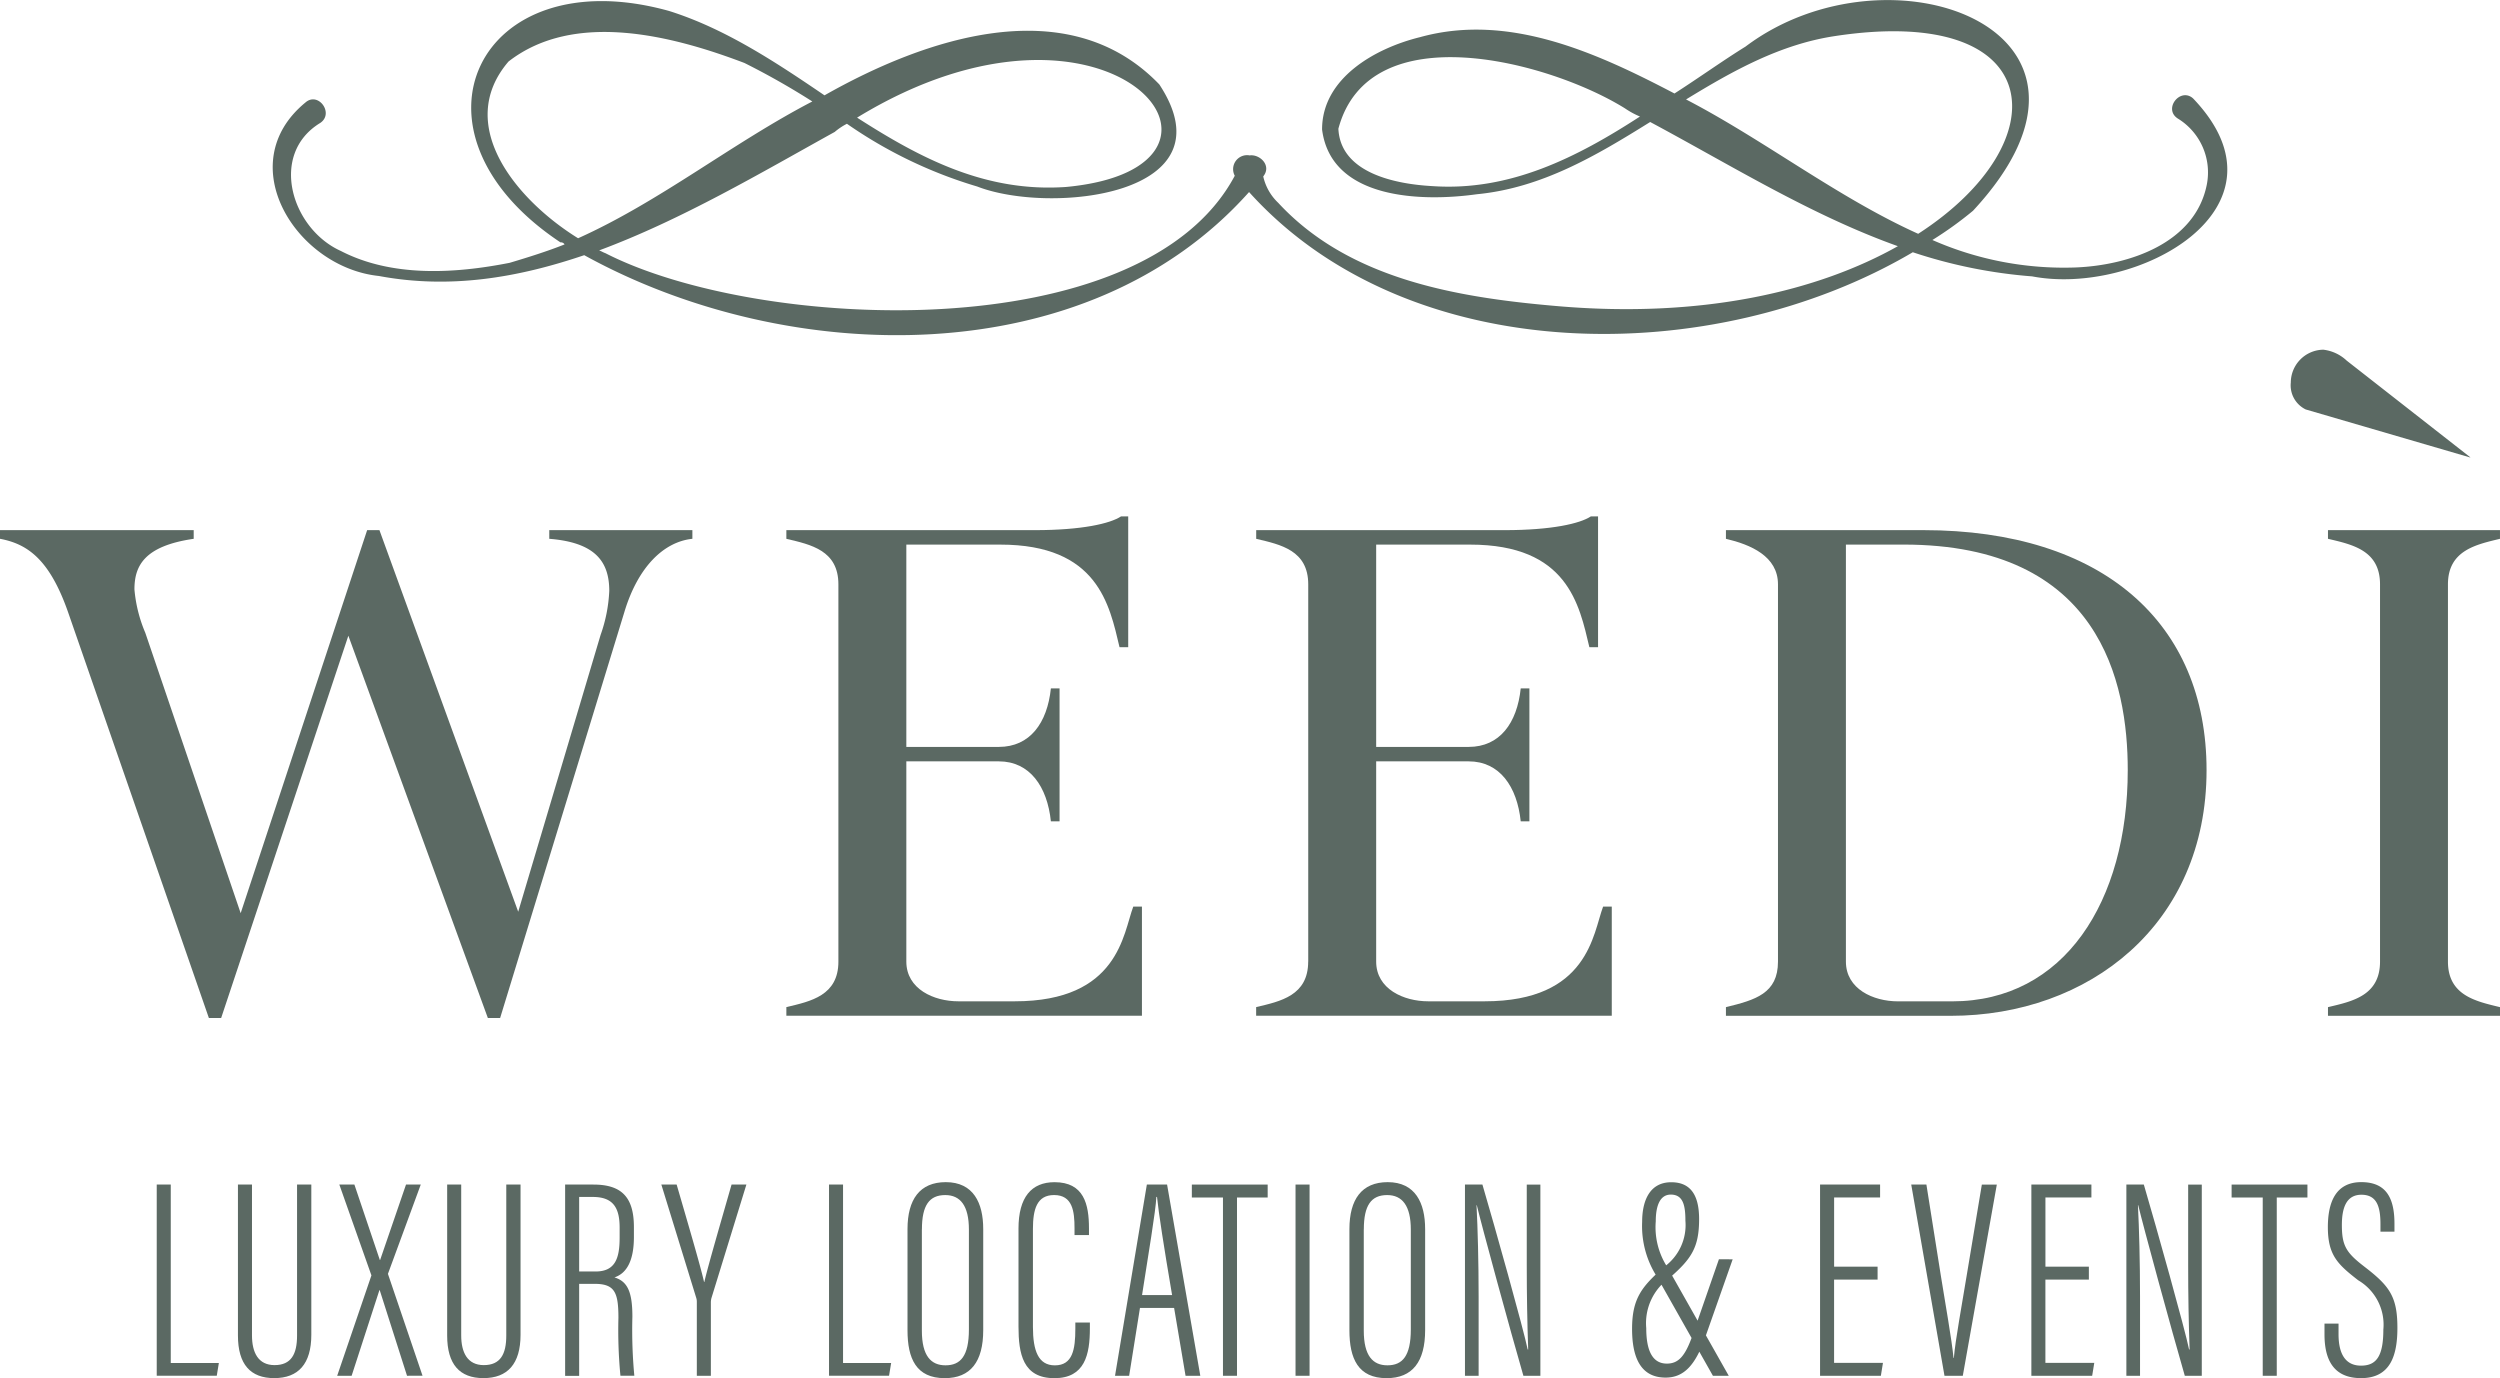 <svg xmlns="http://www.w3.org/2000/svg" xmlns:xlink="http://www.w3.org/1999/xlink" id="Raggruppa_5" data-name="Raggruppa 5" width="190.31" height="104.911" viewBox="0 0 190.31 104.911"><defs><clipPath id="clip-path"><rect id="Rettangolo_2" data-name="Rettangolo 2" width="190.31" height="104.911" fill="#5b6963"></rect></clipPath></defs><g id="Raggruppa_1" data-name="Raggruppa 1" clip-path="url(#clip-path)"><path id="Tracciato_1" data-name="Tracciato 1" d="M0,84.041H14.745v.66c-3.8.55-4.511,2.091-4.511,3.851a10.771,10.771,0,0,0,.825,3.3L18.321,113.2l9.628-29.159h.935L39.448,113.09,45.72,92.018a11.473,11.473,0,0,0,.66-3.356c0-2.255-1.1-3.686-4.567-3.961v-.66H52.707v.66c-2.145.22-4.126,2.091-5.172,5.557l-9.463,30.92h-.935l-10.619-29.1-9.683,29.1H15.9L5.172,90.258C3.741,86.187,2.036,85.086,0,84.7Z" transform="translate(0 -43.685)" fill="#5b6963"></path><path id="Tracciato_2" data-name="Tracciato 2" d="M128.621,115.755V87.036c0-2.586-2.091-3.026-3.961-3.466v-.66h18.926c3.576,0,5.722-.5,6.547-1.045h.55v9.958h-.66c-.77-3.246-1.65-7.812-9.078-7.812h-7.152v15.4h7.042c2.366,0,3.686-1.815,3.962-4.456h.66v10.123h-.66c-.275-2.641-1.6-4.567-3.962-4.567h-7.042v15.24c0,2.091,2.091,3.026,3.961,3.026h4.291c7.923,0,8.253-5.172,9.023-7.208h.66v8.308H124.66v-.66c1.87-.44,3.961-.88,3.961-3.466" transform="translate(-64.799 -42.553)" fill="#5b6963"></path><path id="Tracciato_3" data-name="Tracciato 3" d="M203.1,115.755V87.036c0-2.586-2.091-3.026-3.961-3.466v-.66h18.926c3.576,0,5.722-.5,6.547-1.045h.55v9.958h-.66c-.77-3.246-1.65-7.812-9.078-7.812h-7.152v15.4h7.042c2.366,0,3.686-1.815,3.962-4.456h.66v10.123h-.66c-.275-2.641-1.6-4.567-3.962-4.567h-7.042v15.24c0,2.091,2.091,3.026,3.961,3.026h4.291c7.923,0,8.253-5.172,9.023-7.208h.66v8.308H199.135v-.66c1.87-.44,3.961-.88,3.961-3.466" transform="translate(-103.512 -42.553)" fill="#5b6963"></path><path id="Tracciato_4" data-name="Tracciato 4" d="M310.195,102.307c0,11.774-8.968,18.706-19.476,18.706H273.608v-.66c2.256-.55,3.962-1.045,3.962-3.467V88.167c0-2.146-2.091-3.026-3.962-3.466v-.66h15.02c13.7,0,21.567,7.1,21.567,18.266M286.7,119.912h4.126c8.528,0,13.37-7.592,13.37-17.606,0-6.657-2.091-17.165-17.055-17.165h-4.4v31.745c0,2.091,2.09,3.026,3.961,3.026" transform="translate(-142.223 -43.685)" fill="#5b6963"></path><path id="Tracciato_5" data-name="Tracciato 5" d="M379.086,105.479v.66H365.991v-.66c1.871-.44,3.962-.881,3.962-3.467V73.294c0-2.586-2.091-3.026-3.962-3.466v-.66h13.094v.66c-1.816.44-3.961.88-3.961,3.466v28.719c0,2.586,2.146,3.026,3.961,3.467M365.594,55.428a3.121,3.121,0,0,1,1.821.835l9.411,7.362-.006.013L364.3,59.982a2.038,2.038,0,0,1-1.139-2.049,2.512,2.512,0,0,1,2.429-2.5" transform="translate(-188.776 -28.812)" fill="#5b6963"></path><path id="Tracciato_6" data-name="Tracciato 6" d="M45.712,7.812c.979-.88,2.221.82,1.139,1.546-3.916,2.382-2.2,8.054,1.57,9.748,3.875,2,8.621,1.735,12.85.9,1.393-.415,2.888-.884,4.177-1.4a.312.312,0,0,0-.31-.155C52.425,10.015,58.9-3.209,73.405.835c4.234,1.332,8.058,3.853,11.831,6.423,7.575-4.3,18.506-8.092,25.488-.831,5.592,8.5-8.337,9.926-13.863,7.771a34.54,34.54,0,0,1-9.918-4.776,4.808,4.808,0,0,0-.927.62C80.4,13.152,74.37,16.725,68.08,19.062c.155.051.31.155.465.205,11.624,5.96,40.884,7.338,47.923-5.888A1.064,1.064,0,0,1,117.6,11.83c.774-.106,1.7.769,1.035,1.6a3.948,3.948,0,0,0,1.14,2.01c5.379,5.818,13.587,7.193,21.07,7.847,11.3,1.006,20.122-1.181,26.1-4.547-6.61-2.36-12.708-6.164-18.855-9.453-4.071,2.538-8.245,5.024-13.2,5.5-4.127.578-11.093.437-11.776-4.927-.009-3.922,4.062-6.2,7.466-7.034,6.755-1.873,13.471,1.208,19.36,4.291,1.855-1.191,3.658-2.485,5.41-3.572,10.921-8.229,30.132-1.306,17.314,12.5a27.861,27.861,0,0,1-3.091,2.225,24.873,24.873,0,0,0,10.892,2.091c4.128-.164,9.129-1.878,10-6.318a4.806,4.806,0,0,0-2.178-5c-1.189-.719.149-2.426,1.131-1.551,8.017,8.392-4.3,15.077-12.25,13.547a37.871,37.871,0,0,1-9.086-1.837c-15.2,8.961-38.37,8.91-50.526-4.582C105.2,28.472,82.5,28.008,66.946,19.425c-5.053,1.714-10.211,2.6-15.631,1.584-6.3-.657-11.268-8.54-5.6-13.2M66.479,18.137c6.237-2.8,11.748-7.251,17.83-10.413a57.419,57.419,0,0,0-5.167-2.93C73.616,2.692,66.181.8,61.185,4.681c-4.169,4.86.643,10.577,5.294,13.456M87.717,8.955c4.805,3.085,9.765,5.705,15.9,5.278,15.941-1.48,3.419-17.087-15.9-5.278m59.6-.083a6.185,6.185,0,0,1-1.137-.617C140.494,4.708,126.708.972,124.355,9.8c.162,3.4,4.4,4.221,7.182,4.369,5.883.4,10.986-2.191,15.778-5.3m21.176,8.93c10.821-6.99,9.868-17.515-6.329-15.054-4.178.629-7.786,2.65-11.341,4.825,5.941,3.082,11.524,7.456,17.67,10.228" transform="translate(-22.472 0)" fill="#5b6963"></path><path id="Tracciato_7" data-name="Tracciato 7" d="M24.845,187.786h1.068V201.37h3.661l-.159.971h-4.57Z" transform="translate(-12.914 -97.612)" fill="#5b6963"></path><path id="Tracciato_8" data-name="Tracciato 8" d="M38.79,187.786v11.48c0,1.3.473,2.264,1.719,2.264,1.267,0,1.712-.836,1.712-2.246v-11.5h1.086v11.436c0,2.219-.991,3.3-2.824,3.3-1.811,0-2.762-1.048-2.762-3.246V187.786Z" transform="translate(-19.608 -97.612)" fill="#5b6963"></path><path id="Tracciato_9" data-name="Tracciato 9" d="M58.768,202.342l-2.079-6.519h-.022l-2.115,6.519h-1.1l2.607-7.64-2.444-6.916h1.147l1.937,5.743h.022l1.971-5.743h1.123l-2.5,6.8,2.634,7.754Z" transform="translate(-27.784 -97.613)" fill="#5b6963"></path><path id="Tracciato_10" data-name="Tracciato 10" d="M71.958,187.786v11.48c0,1.3.473,2.264,1.719,2.264,1.267,0,1.712-.836,1.712-2.246v-11.5h1.086v11.436c0,2.219-.991,3.3-2.824,3.3-1.811,0-2.762-1.048-2.762-3.246V187.786Z" transform="translate(-36.849 -97.612)" fill="#5b6963"></path><path id="Tracciato_11" data-name="Tracciato 11" d="M90.658,195.347v7H89.59V187.786h2.153c2.168,0,3.083.982,3.083,3.241v.742c0,1.8-.542,2.775-1.482,3.084.974.3,1.366,1.057,1.366,2.985a37.406,37.406,0,0,0,.148,4.5H93.8a36.038,36.038,0,0,1-.153-4.406c0-1.963-.291-2.589-1.829-2.589Zm0-.944H91.91c1.518,0,1.829-1.044,1.829-2.58v-.751c0-1.47-.452-2.343-2.038-2.343H90.658Z" transform="translate(-46.57 -97.612)" fill="#5b6963"></path><path id="Tracciato_12" data-name="Tracciato 12" d="M107.543,202.342v-5.626a.969.969,0,0,0-.05-.322l-2.651-8.608h1.165c.819,2.819,1.831,6.253,2.086,7.415h.022c.269-1.187,1.315-4.765,2.072-7.415h1.129l-2.661,8.643a1.367,1.367,0,0,0-.043.35v5.563Z" transform="translate(-54.498 -97.612)" fill="#5b6963"></path><path id="Tracciato_13" data-name="Tracciato 13" d="M131.422,187.786h1.068V201.37h3.661l-.159.971h-4.57Z" transform="translate(-68.314 -97.612)" fill="#5b6963"></path><path id="Tracciato_14" data-name="Tracciato 14" d="M149.631,190.966v7.707c0,2.4-.964,3.654-2.929,3.654-2.177,0-2.835-1.494-2.835-3.647v-7.7c0-2.255.933-3.574,2.914-3.574,2.112,0,2.849,1.6,2.849,3.559m-4.67.031v7.713c0,1.932.7,2.641,1.8,2.641,1.139,0,1.781-.7,1.781-2.735v-7.6c0-1.814-.653-2.625-1.8-2.625-1.217,0-1.777.782-1.777,2.611" transform="translate(-74.784 -97.416)" fill="#5b6963"></path><path id="Tracciato_15" data-name="Tracciato 15" d="M166.9,198.092v.442c0,1.978-.371,3.794-2.7,3.794-2.4,0-2.734-1.857-2.734-3.937v-7.45c0-2.387.988-3.532,2.741-3.532,2.244,0,2.624,1.684,2.624,3.513v.511h-1.1v-.523c0-1.281-.148-2.522-1.555-2.522-1.316,0-1.611,1.094-1.611,2.577v7.461c0,1.813.409,2.927,1.669,2.927,1.359,0,1.559-1.222,1.559-2.791v-.469Z" transform="translate(-83.934 -97.416)" fill="#5b6963"></path><path id="Tracciato_16" data-name="Tracciato 16" d="M178.661,197.177l-.824,5.165h-1.075l2.423-14.557h1.54l2.529,14.557h-1.123l-.871-5.165Zm2.445-.982c-.631-3.711-1.028-6.278-1.147-7.468h-.05c-.047,1.074-.626,4.457-1.089,7.468Z" transform="translate(-91.882 -97.612)" fill="#5b6963"></path><path id="Tracciato_17" data-name="Tracciato 17" d="M191.309,188.771H188.94v-.985h5.772v.985h-2.335v13.571h-1.068Z" transform="translate(-98.212 -97.612)" fill="#5b6963"></path><rect id="Rettangolo_1" data-name="Rettangolo 1" width="1.068" height="14.556" transform="translate(98.621 90.173)" fill="#5b6963"></rect><path id="Tracciato_18" data-name="Tracciato 18" d="M219.685,190.966v7.707c0,2.4-.964,3.654-2.929,3.654-2.177,0-2.835-1.494-2.835-3.647v-7.7c0-2.255.933-3.574,2.914-3.574,2.112,0,2.849,1.6,2.849,3.559m-4.67.031v7.713c0,1.932.7,2.641,1.8,2.641,1.139,0,1.781-.7,1.781-2.735v-7.6c0-1.814-.653-2.625-1.8-2.625-1.217,0-1.777.782-1.777,2.611" transform="translate(-111.198 -97.416)" fill="#5b6963"></path><path id="Tracciato_19" data-name="Tracciato 19" d="M232.237,202.342V187.786h1.329c.925,3.136,3.149,11.075,3.444,12.552h.04c-.072-2.072-.109-4.121-.109-6.481v-6.071h1.037v14.556h-1.293c-.993-3.418-3.181-11.448-3.546-12.985h-.022c.091,1.747.16,4.316.16,6.949v6.036Z" transform="translate(-120.718 -97.612)" fill="#5b6963"></path><path id="Tracciato_20" data-name="Tracciato 20" d="M266.39,193.287l-2.1,5.969c-.738,2.071-1.6,3.035-3.006,3.035-1.978,0-2.552-1.664-2.552-3.709,0-2.353.772-3.244,2.441-4.718a3.917,3.917,0,0,0,1.619-3.516c0-1.158-.171-1.988-1.111-1.988-.825,0-1.146.848-1.146,2.039a5.579,5.579,0,0,0,.895,3.505l4.662,8.25h-1.205l-4.245-7.516a7.115,7.115,0,0,1-1.143-4.2c0-1.713.639-3.018,2.214-3.018,1.555,0,2.122,1.093,2.122,2.807,0,2.137-.574,3.013-2.23,4.457a4.213,4.213,0,0,0-1.794,3.842c0,1.75.494,2.7,1.568,2.7.894,0,1.408-.577,1.971-2.2l1.993-5.743Z" transform="translate(-134.492 -97.423)" fill="#5b6963"></path><path id="Tracciato_21" data-name="Tracciato 21" d="M292.912,195.018H289.6v6.342h3.72l-.159.982h-4.629V187.785h4.57v.985h-3.5v5.265h3.309Z" transform="translate(-149.982 -97.612)" fill="#5b6963"></path><path id="Tracciato_22" data-name="Tracciato 22" d="M305.516,202.342l-2.531-14.556h1.155l1.1,6.942c.331,2.085.834,4.866.964,6.259h.025c.113-1.375.637-4.159.965-6.2l1.166-7H309.5l-2.59,14.556Z" transform="translate(-157.494 -97.612)" fill="#5b6963"></path><path id="Tracciato_23" data-name="Tracciato 23" d="M326.4,195.018h-3.309v6.342h3.72l-.159.982h-4.629V187.785h4.57v.985h-3.5v5.265H326.4Z" transform="translate(-167.387 -97.612)" fill="#5b6963"></path><path id="Tracciato_24" data-name="Tracciato 24" d="M337.089,202.342V187.786h1.329c.925,3.136,3.149,11.075,3.444,12.552h.04c-.072-2.072-.109-4.121-.109-6.481v-6.071h1.037v14.556h-1.293c-.993-3.418-3.181-11.448-3.546-12.985h-.022c.091,1.747.16,4.316.16,6.949v6.036Z" transform="translate(-175.221 -97.612)" fill="#5b6963"></path><path id="Tracciato_25" data-name="Tracciato 25" d="M356.141,188.771h-2.369v-.985h5.772v.985h-2.335v13.571h-1.068Z" transform="translate(-183.893 -97.612)" fill="#5b6963"></path><path id="Tracciato_26" data-name="Tracciato 26" d="M369.566,198.172v.806c0,1.569.576,2.392,1.711,2.392,1.158,0,1.7-.7,1.7-2.747a3.922,3.922,0,0,0-1.915-3.752c-1.551-1.206-2.309-1.9-2.309-4.041,0-1.793.533-3.447,2.58-3.429,1.808.018,2.49,1.134,2.49,3.168v.605h-1.066V190.6c0-1.343-.28-2.239-1.45-2.239s-1.487,1.042-1.487,2.3c0,1.577.321,2.1,1.694,3.159,1.912,1.47,2.533,2.264,2.533,4.668,0,2.033-.488,3.833-2.765,3.833-2.113,0-2.785-1.418-2.785-3.335v-.817Z" transform="translate(-191.547 -97.412)" fill="#5b6963"></path></g></svg>